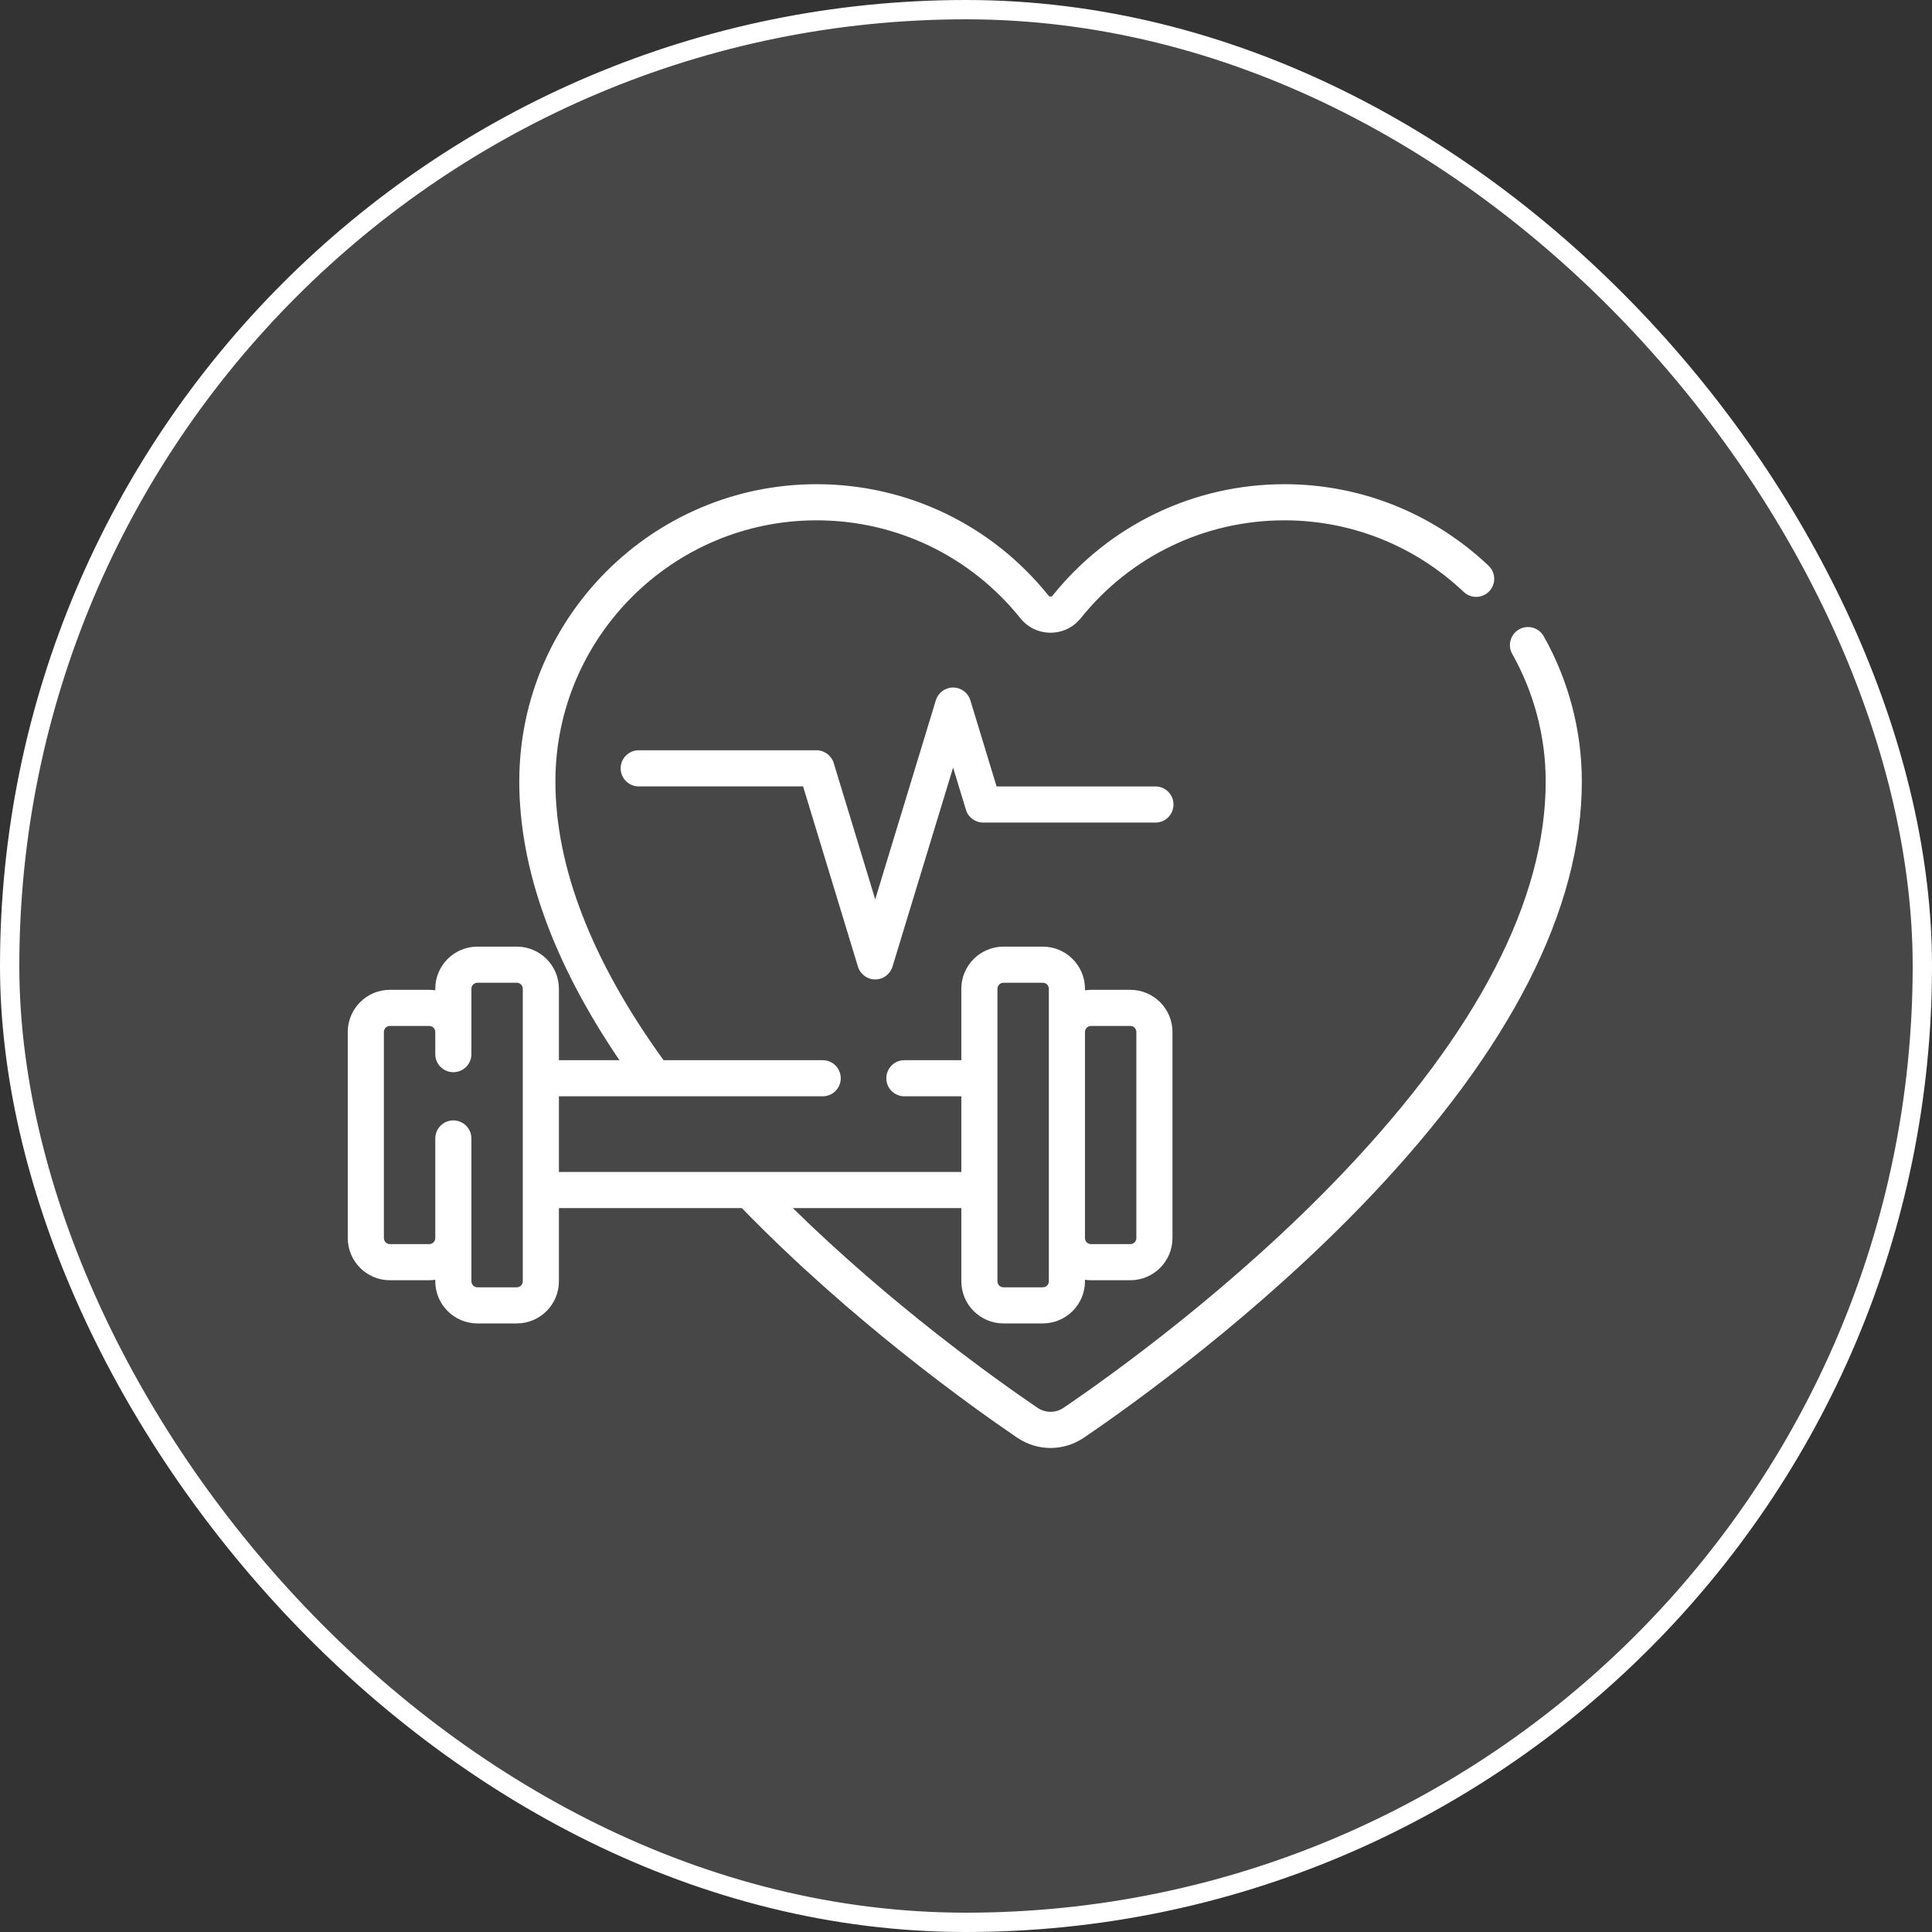 <?xml version="1.0" encoding="UTF-8"?>
<svg width="100px" height="100px" viewBox="0 0 100 100" version="1.1" xmlns="http://www.w3.org/2000/svg" xmlns:xlink="http://www.w3.org/1999/xlink">
    <rect x="0" y="0" width="100" height="100" fill="#333333" stroke="none"/>
    <title>Group 3</title>
    <g id="Assisted-Living" stroke="none" stroke-width="1" fill="none" fill-rule="evenodd">
        <g transform="translate(-466, -1722)" fill="#FFFFFF" id="We-provide-assistance-with-daily-life-tasks-such-as-managing-your-medications,-dressing-and-bathing-as-well-as-services-like-housekeeping-and-dining-so-you-can-spend-more-time-pursuing-your-hobbies,-enjoying-fun-social-events-and-making-new-friends.">
            <g transform="translate(0, 790)">
                <g id="Our-Facilities" transform="translate(0, 425)">
                    <g id="Skilled-Nursing-Copy" transform="translate(405, 472)">
                        <g id="Group-3" transform="translate(61, 35)">
                            <rect id="Rectangle" stroke="#FFFFFF" fill-opacity="0.1" x="0.5" y="0.5" width="99" height="99" rx="49.5"></rect>
                            <g id="dumbbell" transform="translate(18, 25)" fill-rule="nonzero">
                                <path d="M27.301,25.696 C26.89,25.696 26.527,25.427 26.407,25.033 L23.567,15.704 L15.06,15.704 C14.543,15.704 14.125,15.285 14.125,14.768 C14.125,14.252 14.543,13.834 15.06,13.834 L24.259,13.834 C24.671,13.834 25.034,14.103 25.154,14.497 L27.301,21.551 L30.438,11.249 C30.557,10.855 30.92,10.586 31.332,10.586 C31.743,10.586 32.106,10.855 32.226,11.249 L33.583,15.707 L41.805,15.707 C42.322,15.707 42.74,16.126 42.74,16.642 C42.74,17.158 42.322,17.577 41.805,17.577 L32.891,17.577 C32.479,17.577 32.116,17.308 31.997,16.915 L31.332,14.731 L28.195,25.033 C28.076,25.427 27.713,25.696 27.301,25.696 Z" id="Path"></path>
                                <path d="M61.903,7.932 C61.649,7.481 61.079,7.323 60.629,7.576 C60.18,7.83 60.02,8.4 60.274,8.85 C61.402,10.851 62.001,13.123 62.005,15.422 C62.017,21.549 58.496,28.365 51.541,35.681 C45.879,41.637 39.525,46.186 37.056,47.864 C36.644,48.146 36.11,48.146 35.697,47.864 C33.508,46.376 28.188,42.578 23.036,37.531 L31.758,37.531 L31.758,41.319 C31.758,42.522 32.737,43.5 33.939,43.5 L35.976,43.5 C37.179,43.5 38.158,42.522 38.158,41.319 L38.158,41.24 C38.26,41.255 38.363,41.265 38.469,41.265 L40.506,41.265 C41.708,41.265 42.687,40.286 42.687,39.084 L42.687,28.414 C42.687,27.211 41.708,26.233 40.506,26.233 L38.469,26.233 C38.363,26.233 38.26,26.243 38.158,26.258 L38.158,26.179 C38.158,24.976 37.179,23.998 35.976,23.998 L33.939,23.998 C32.737,23.998 31.758,24.976 31.758,26.179 L31.758,29.875 L28.811,29.875 C28.294,29.875 27.876,30.294 27.876,30.81 C27.876,31.326 28.294,31.745 28.811,31.745 L31.758,31.745 L31.758,35.661 L10.929,35.661 L10.929,31.745 L24.582,31.745 C25.099,31.745 25.517,31.326 25.517,30.81 C25.517,30.294 25.099,29.875 24.582,29.875 L16.346,29.875 C12.623,24.726 10.74,19.864 10.748,15.422 C10.762,7.98 16.825,1.932 24.267,1.932 L24.286,1.932 C28.398,1.938 32.235,3.785 34.814,6.999 C35.196,7.476 35.766,7.749 36.377,7.749 C36.988,7.749 37.557,7.475 37.939,6.999 C40.518,3.785 44.355,1.938 48.467,1.932 L48.486,1.932 C51.942,1.932 55.235,3.248 57.763,5.639 C58.138,5.994 58.73,5.977 59.085,5.602 C59.439,5.227 59.423,4.635 59.048,4.281 C56.171,1.559 52.422,0.062 48.486,0.062 C48.479,0.062 48.472,0.062 48.464,0.062 C43.784,0.069 39.416,2.171 36.481,5.829 C36.428,5.895 36.325,5.895 36.272,5.829 C33.338,2.171 28.97,0.069 24.289,0.062 C24.281,0.062 24.275,0.062 24.267,0.062 C15.796,0.062 8.894,6.947 8.878,15.419 C8.87,19.94 10.613,24.796 14.062,29.875 L10.929,29.875 L10.929,26.178 C10.929,24.976 9.951,23.997 8.748,23.997 L6.711,23.997 C5.508,23.997 4.53,24.976 4.53,26.178 L4.53,26.258 C4.428,26.243 4.324,26.233 4.218,26.233 L2.181,26.233 C0.979,26.233 7.10542736e-15,27.211 7.10542736e-15,28.414 L7.10542736e-15,39.083 C7.10542736e-15,40.286 0.979,41.265 2.181,41.265 L4.218,41.265 C4.324,41.265 4.428,41.254 4.53,41.24 L4.53,41.319 C4.53,42.522 5.508,43.5 6.711,43.5 L8.748,43.5 C9.951,43.5 10.929,42.522 10.929,41.319 L10.929,37.531 L20.398,37.531 C26.048,43.346 32.224,47.764 34.645,49.411 C35.171,49.768 35.774,49.947 36.376,49.947 C36.979,49.947 37.582,49.768 38.108,49.411 C40.627,47.698 47.11,43.056 52.896,36.969 C60.193,29.293 63.887,22.042 63.875,15.418 C63.87,12.8 63.188,10.211 61.903,7.932 L61.903,7.932 Z M38.469,28.103 L40.506,28.103 C40.678,28.103 40.818,28.243 40.818,28.414 L40.818,39.083 C40.818,39.255 40.678,39.395 40.506,39.395 L38.469,39.395 C38.298,39.395 38.158,39.255 38.158,39.083 L38.158,28.414 C38.158,28.243 38.298,28.103 38.469,28.103 L38.469,28.103 Z M33.628,26.178 C33.628,26.007 33.767,25.867 33.939,25.867 L35.976,25.867 C36.148,25.867 36.288,26.007 36.288,26.178 L36.288,41.319 C36.288,41.491 36.148,41.631 35.976,41.631 L33.939,41.631 C33.767,41.631 33.628,41.491 33.628,41.319 L33.628,26.178 Z M9.059,41.319 C9.059,41.491 8.92,41.631 8.748,41.631 L6.711,41.631 C6.539,41.631 6.4,41.491 6.4,41.319 L6.4,33.927 C6.4,33.411 5.981,32.992 5.464,32.992 C4.948,32.992 4.53,33.411 4.53,33.927 L4.53,39.083 C4.53,39.255 4.39,39.395 4.218,39.395 L2.181,39.395 C2.01,39.395 1.87,39.255 1.87,39.083 L1.87,28.414 C1.87,28.243 2.01,28.103 2.181,28.103 L4.218,28.103 C4.39,28.103 4.53,28.243 4.53,28.414 L4.53,29.563 C4.53,30.079 4.948,30.497 5.465,30.497 C5.981,30.497 6.4,30.079 6.4,29.563 L6.4,26.178 C6.4,26.007 6.539,25.867 6.711,25.867 L8.748,25.867 C8.92,25.867 9.059,26.007 9.059,26.178 L9.059,41.319 Z" id="Shape"></path>
                            </g>
                        </g>
                    </g>
                </g>
            </g>
        </g>
    </g>
</svg>